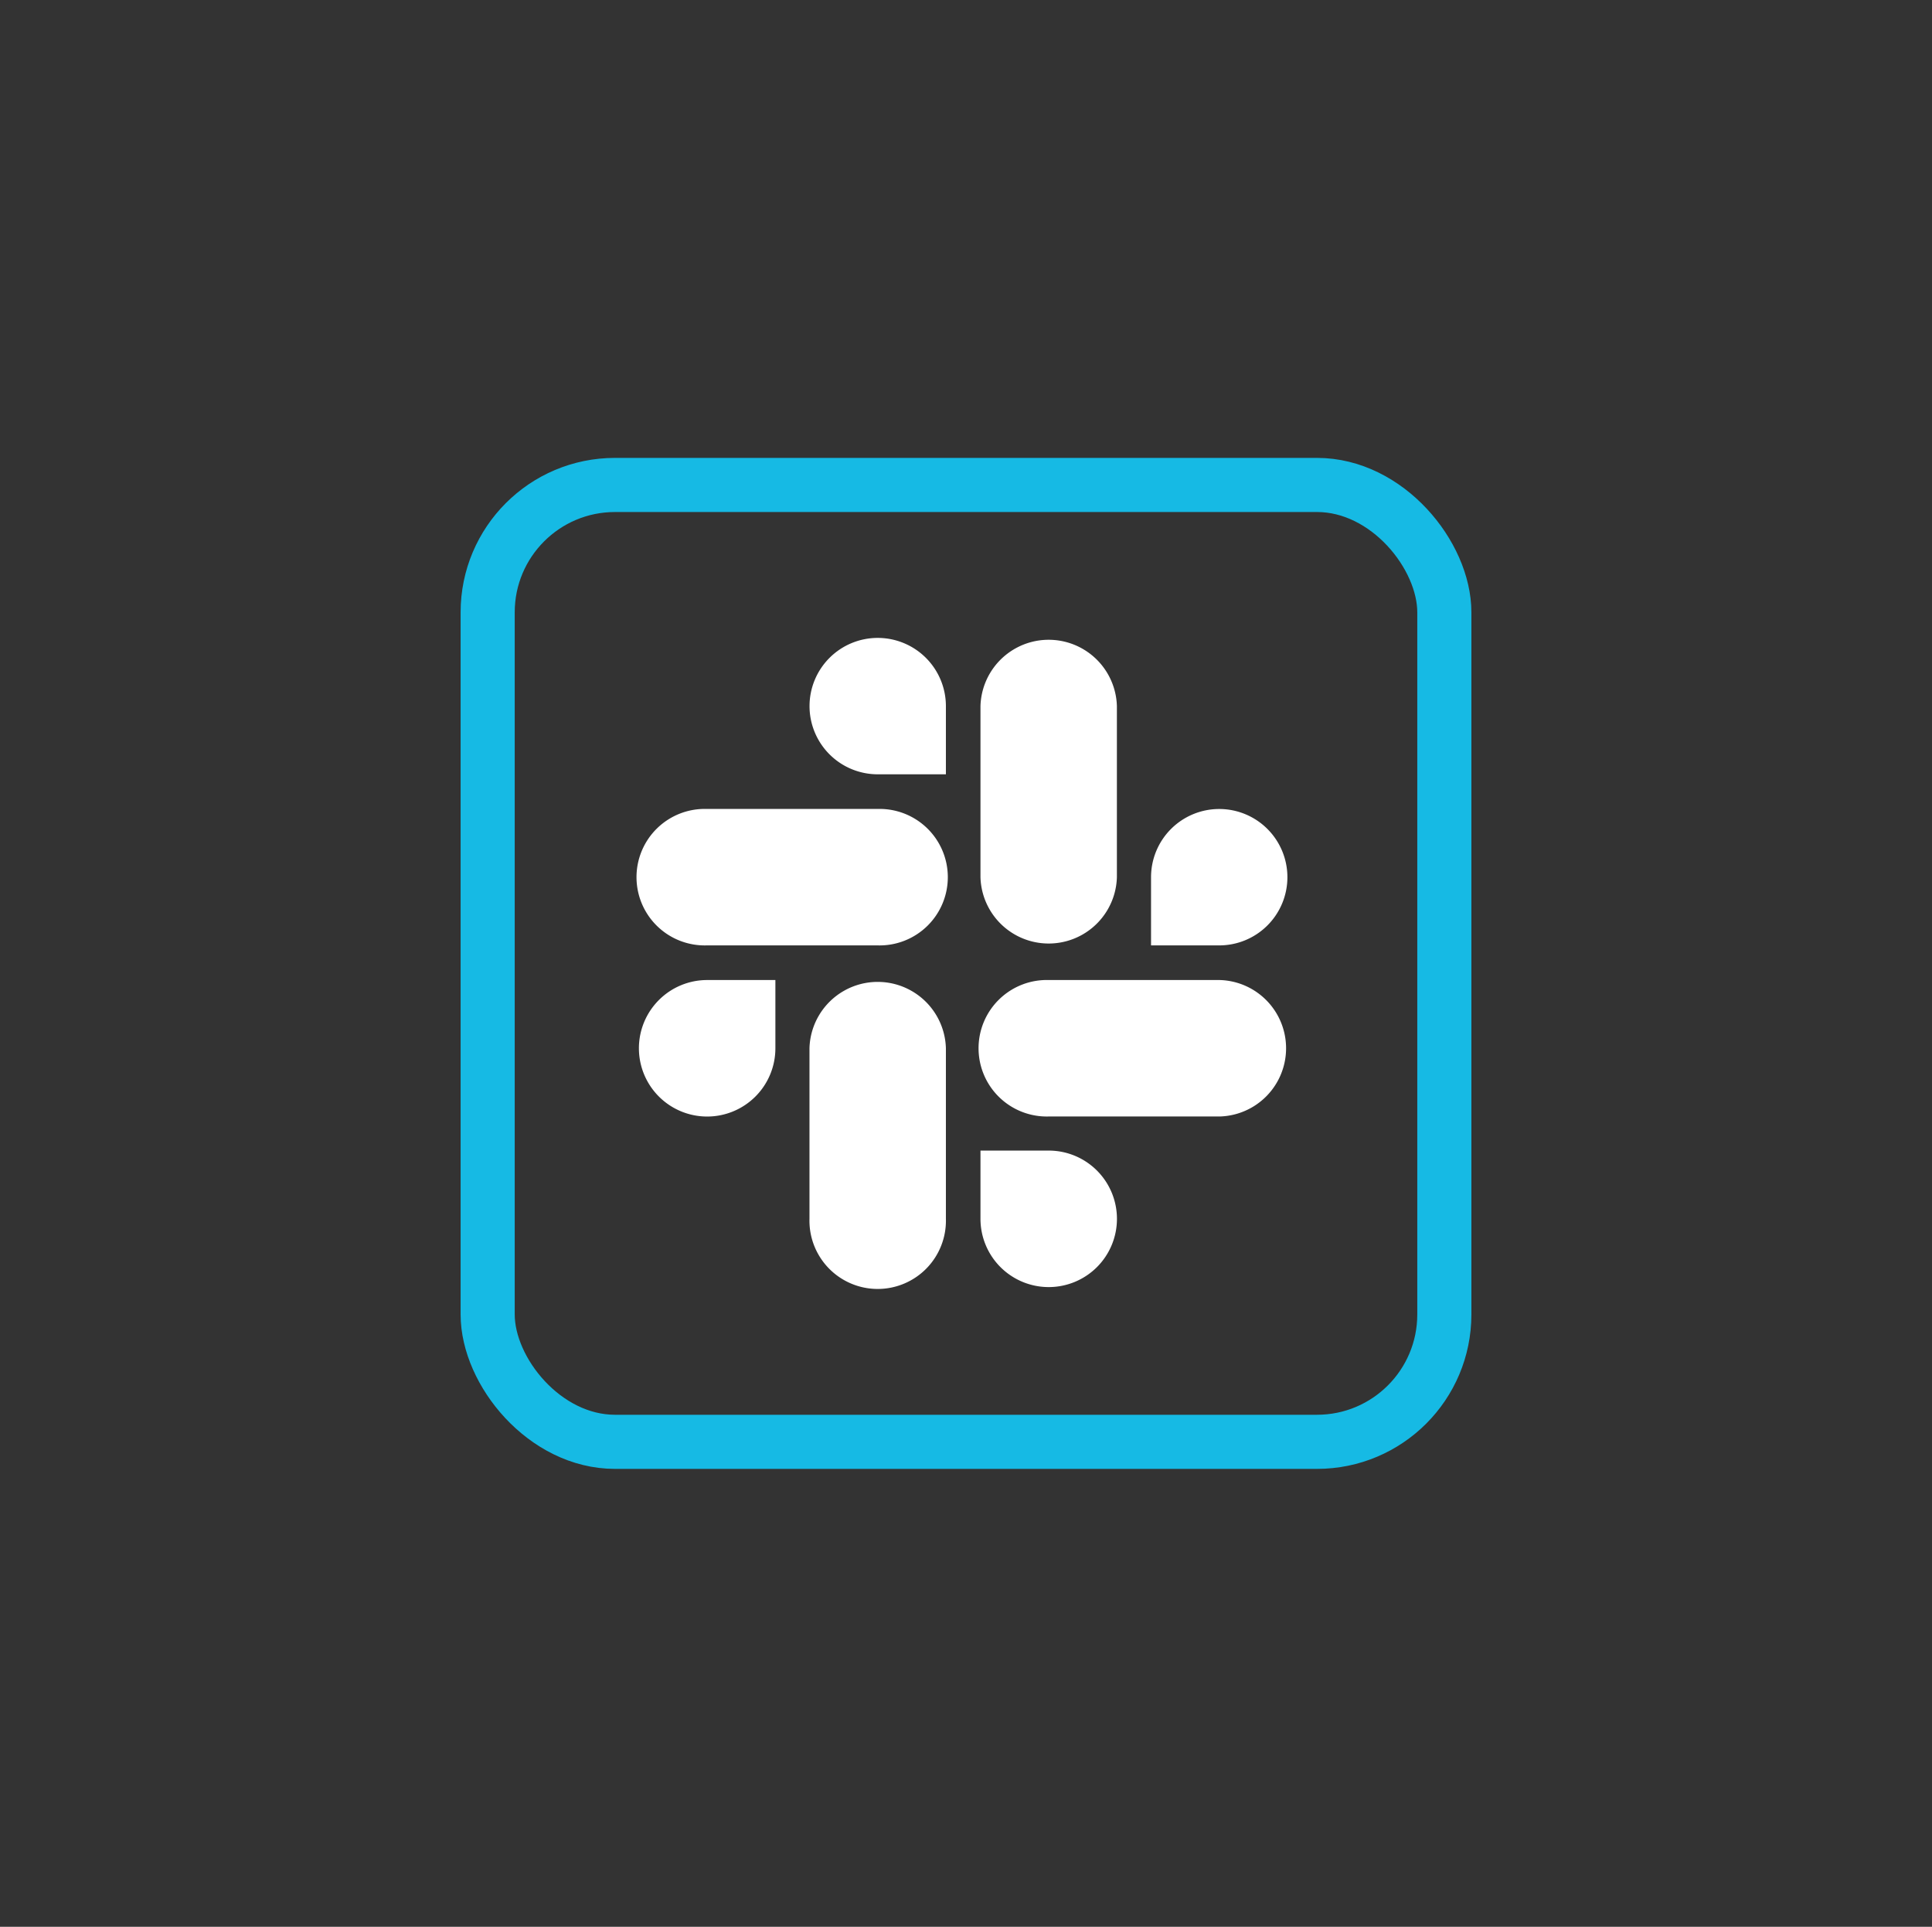 <?xml version="1.0" encoding="UTF-8"?> <svg xmlns="http://www.w3.org/2000/svg" viewBox="0 0 357.03 355.99"><rect x="0" y="0" width="357.03" height="355.99" fill="#333333" stroke="none"/><defs><style>.cls-1{fill:none;stroke:#16bae4;stroke-miterlimit:10;stroke-width:10px;}.cls-2{fill:#fff;}</style></defs><title>Ambassador-page-concept-02</title><g id="Graphics"><rect class="cls-1" x="90.12" y="89.6" width="176.79" height="176.79" rx="23.53"></rect><path class="cls-2" d="M143.29,193.67a12.61,12.61,0,1,1-12.61-12.6h12.61Z"></path><path class="cls-2" d="M149.59,193.67a12.61,12.61,0,0,1,25.21,0v31.51a12.61,12.61,0,1,1-25.21,0Z"></path><path class="cls-2" d="M162.19,143.06a12.6,12.6,0,1,1,12.61-12.6v12.6Z"></path><path class="cls-2" d="M162.19,149.46a12.61,12.61,0,1,1,0,25.21h-31.6a12.61,12.61,0,1,1,0-25.21Z"></path><path class="cls-2" d="M212.71,162.07a12.6,12.6,0,1,1,12.6,12.6h-12.6Z"></path><path class="cls-2" d="M206.4,162.07a12.61,12.61,0,0,1-25.21,0V130.46a12.61,12.61,0,0,1,25.21,0Z"></path><path class="cls-2" d="M193.8,212.58a12.61,12.61,0,1,1-12.61,12.6v-12.6Z"></path><path class="cls-2" d="M193.8,206.28a12.61,12.61,0,1,1,0-25.21h31.61a12.61,12.61,0,0,1,0,25.21Z"></path></g></svg> 